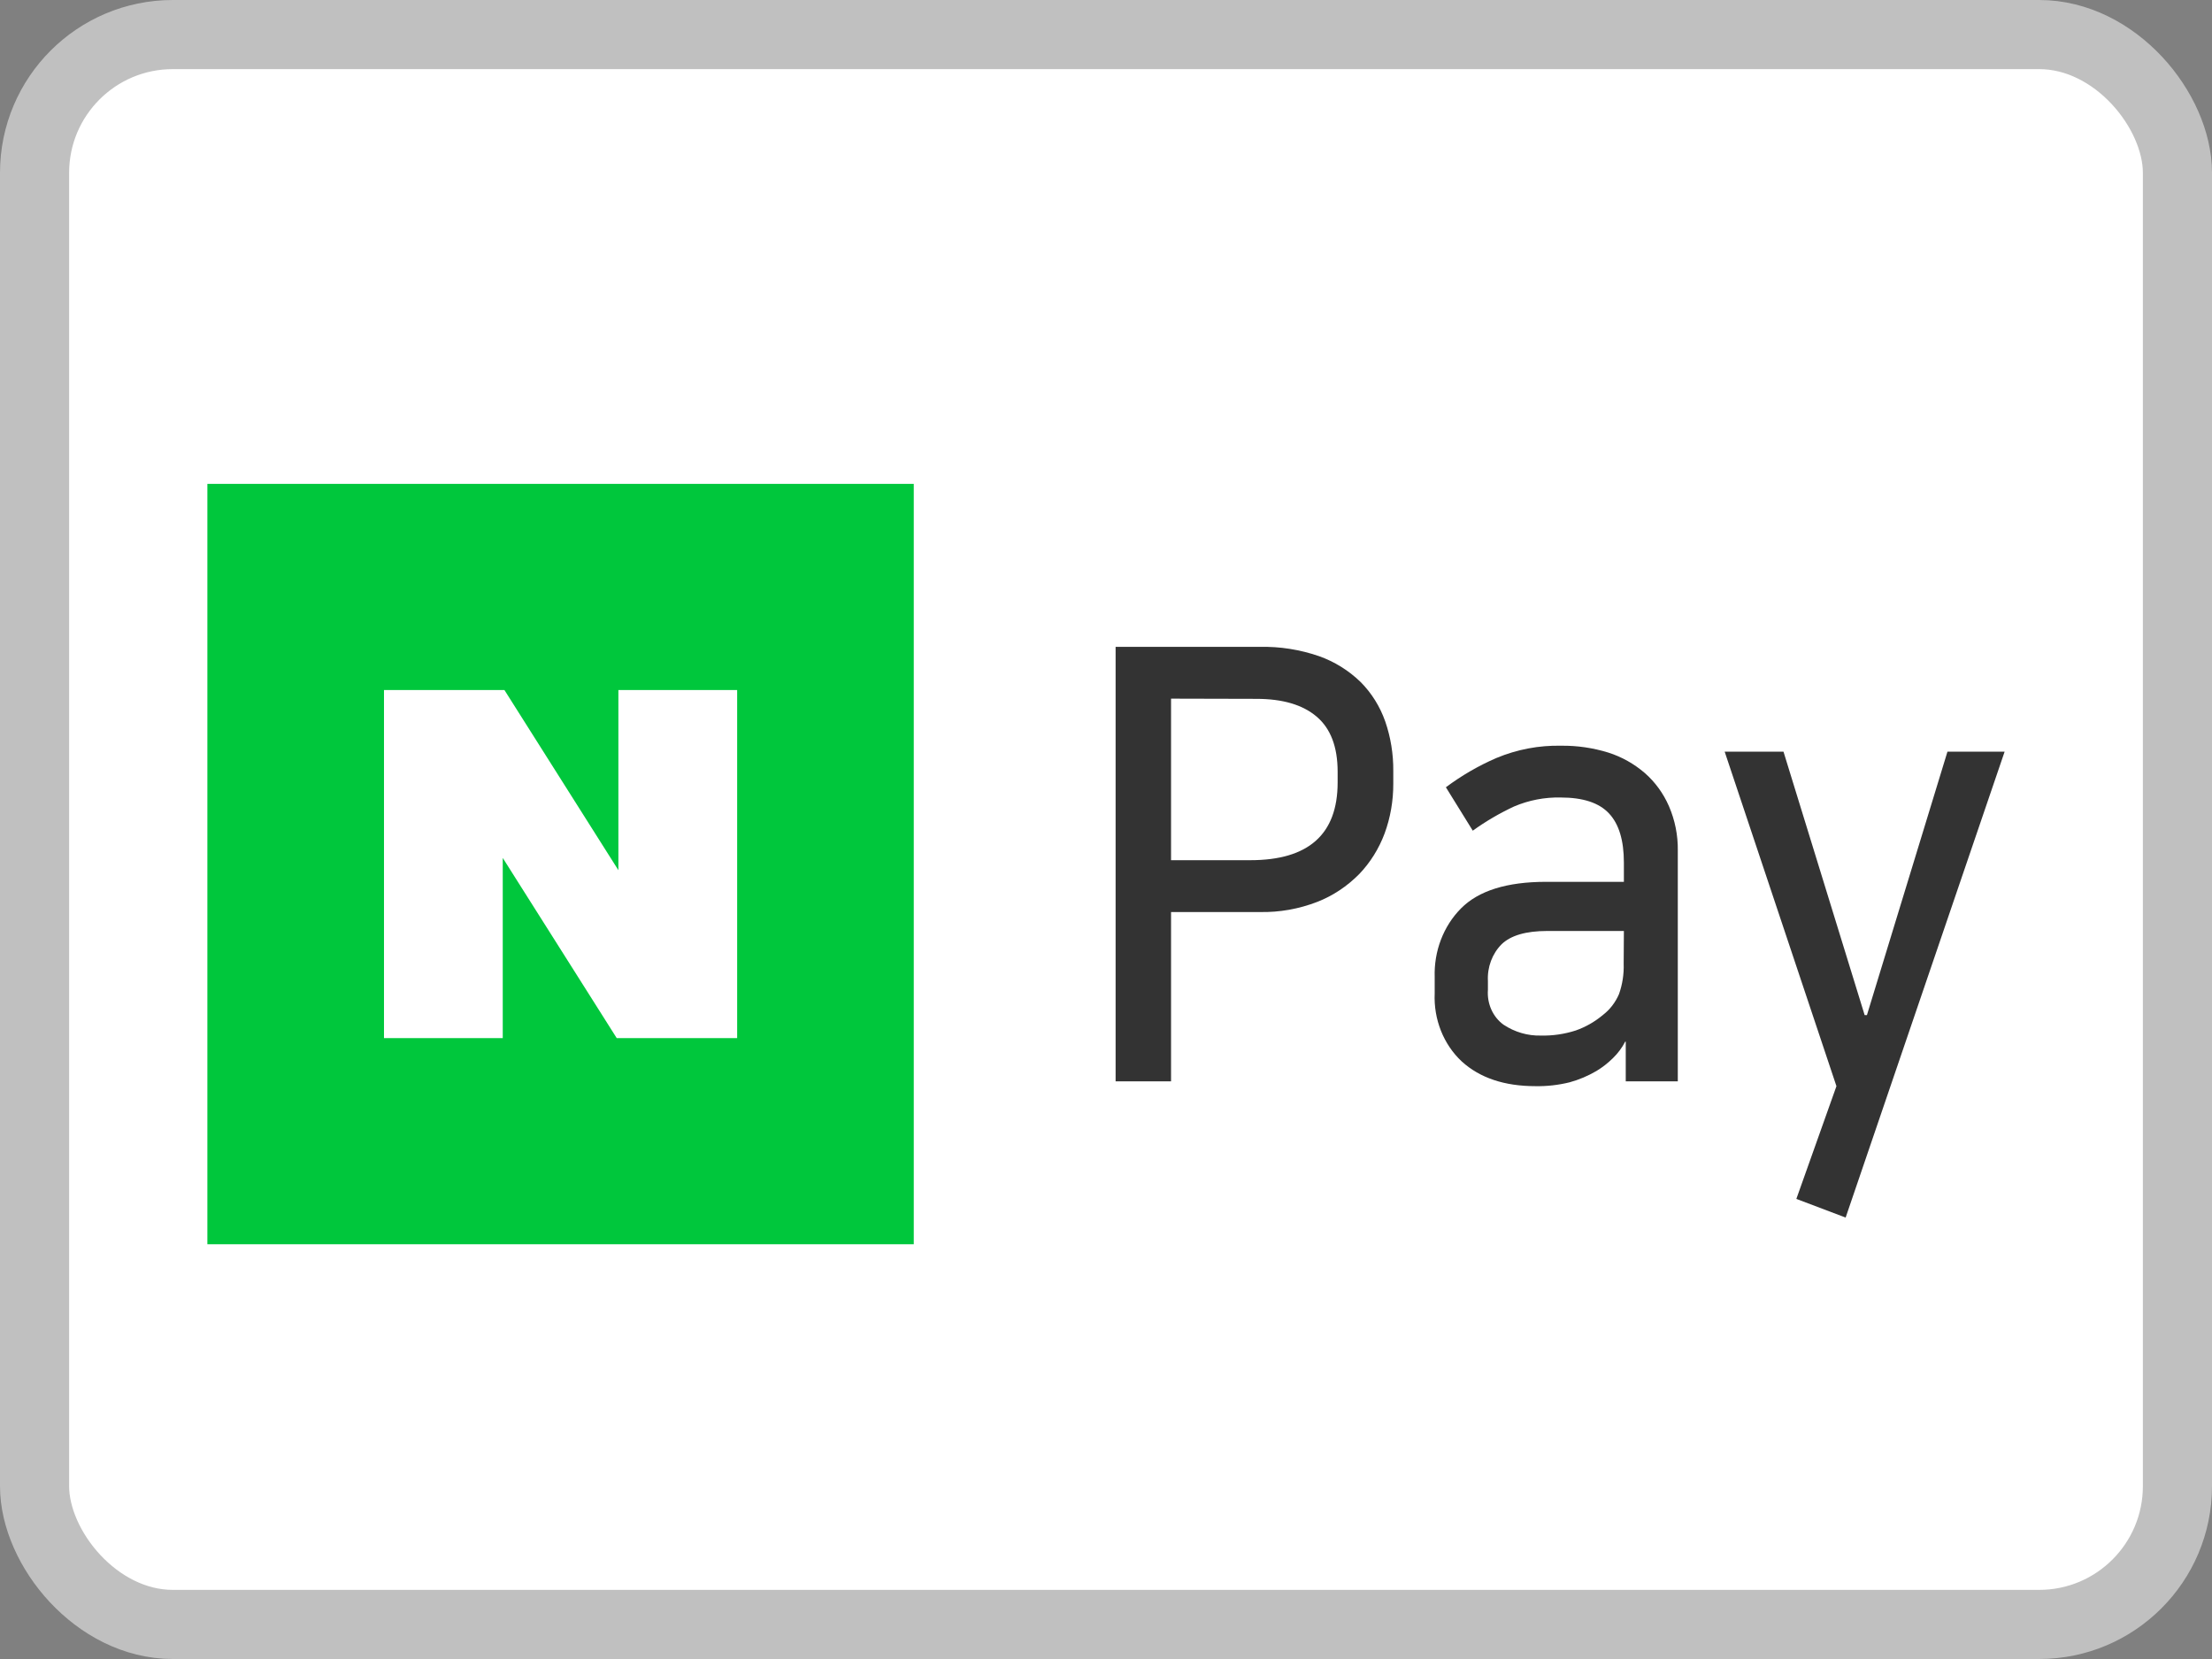 <?xml version="1.0" encoding="UTF-8"?>
<svg width="32px" height="24px" viewBox="0 0 32 24" version="1.1" xmlns="http://www.w3.org/2000/svg" xmlns:xlink="http://www.w3.org/1999/xlink">
    <rect x="0" y="0" width="32" height="24" fill="#808080" stroke="none"/>
    <title>752D51A5-4EBB-4E40-9885-DD0CF16D888A</title>
    <g id="Page-1" stroke="none" stroke-width="1" fill="none" fill-rule="evenodd">
        <g id="KR-Shopping-bag-Mobile" transform="translate(-124, -1045)">
            <g id="npay-card" transform="translate(124, 1045)">
                <rect id="Rectangle" stroke="#C0C0C0" fill="#FFFFFF" x="0.5" y="0.5" width="31" height="23" rx="2"></rect>
                <g id="npay" transform="translate(3, 7)" fill-rule="nonzero">
                    <g id="Group-4" transform="translate(13.139, 2.357)" fill="#333333">
                        <path d="M0,0.001 L2.086,0.001 C2.376,-0.006 2.665,0.04 2.942,0.135 C3.165,0.214 3.371,0.341 3.545,0.51 C3.703,0.669 3.825,0.864 3.901,1.081 C3.98,1.31 4.019,1.553 4.017,1.796 L4.017,1.979 C4.018,2.226 3.976,2.47 3.892,2.699 C3.809,2.921 3.684,3.121 3.525,3.287 C3.35,3.464 3.145,3.601 2.92,3.689 C2.652,3.793 2.37,3.843 2.086,3.837 L0.802,3.837 L0.802,6.286 L0,6.286 L0,0.001 Z M0.802,0.75 L0.802,3.087 L1.949,3.087 C2.79,3.087 3.211,2.713 3.212,1.965 L3.212,1.808 C3.212,1.448 3.111,1.182 2.908,1.01 C2.706,0.838 2.415,0.753 2.038,0.753 L0.802,0.75 Z" id="Shape"></path>
                        <path d="M6.074,6.356 C5.626,6.356 5.27,6.237 5.008,5.999 C4.744,5.753 4.599,5.389 4.616,5.013 L4.616,4.778 C4.604,4.403 4.742,4.041 4.997,3.784 C5.251,3.528 5.661,3.4 6.227,3.4 L7.353,3.4 L7.353,3.122 C7.353,2.802 7.282,2.565 7.139,2.412 C6.996,2.257 6.762,2.18 6.438,2.18 C6.207,2.175 5.977,2.219 5.762,2.311 C5.555,2.408 5.355,2.524 5.167,2.66 L4.778,2.032 C5.006,1.862 5.251,1.72 5.508,1.609 C5.807,1.484 6.126,1.424 6.446,1.431 C6.677,1.428 6.906,1.462 7.127,1.53 C7.32,1.591 7.5,1.692 7.657,1.827 C7.805,1.957 7.924,2.12 8.005,2.306 C8.092,2.507 8.136,2.726 8.133,2.947 L8.133,6.286 L7.38,6.286 L7.38,5.712 L7.372,5.712 C7.326,5.801 7.266,5.881 7.195,5.95 C7.122,6.022 7.042,6.085 6.955,6.137 C6.833,6.208 6.704,6.263 6.569,6.3 C6.407,6.34 6.241,6.359 6.074,6.356 L6.074,6.356 Z M7.353,4.111 L6.244,4.111 C5.937,4.111 5.717,4.175 5.584,4.303 C5.448,4.44 5.375,4.635 5.386,4.835 L5.386,4.962 C5.371,5.162 5.457,5.355 5.612,5.467 C5.774,5.574 5.962,5.629 6.152,5.624 C6.323,5.628 6.494,5.603 6.658,5.55 C6.8,5.5 6.933,5.424 7.051,5.325 C7.151,5.248 7.23,5.145 7.282,5.025 C7.332,4.884 7.355,4.735 7.35,4.585 L7.353,4.111 Z" id="Shape"></path>
                        <polygon id="Path" points="10.869 5.328 12.034 1.517 12.861 1.517 10.561 8.257 9.848 7.987 10.428 6.356 8.811 1.517 9.662 1.517 10.836 5.328"></polygon>
                    </g>
                    <rect id="Rectangle" fill="#00C73C" x="0" y="0" width="10.219" height="11"></rect>
                    <polygon id="Path" fill="#FFFFFF" points="5.922 8.018 4.273 5.411 4.273 8.018 2.555 8.018 2.555 2.982 4.297 2.982 5.946 5.589 5.946 2.982 7.664 2.982 7.664 8.018"></polygon>
                </g>
            </g>
        </g>
    </g>
</svg>